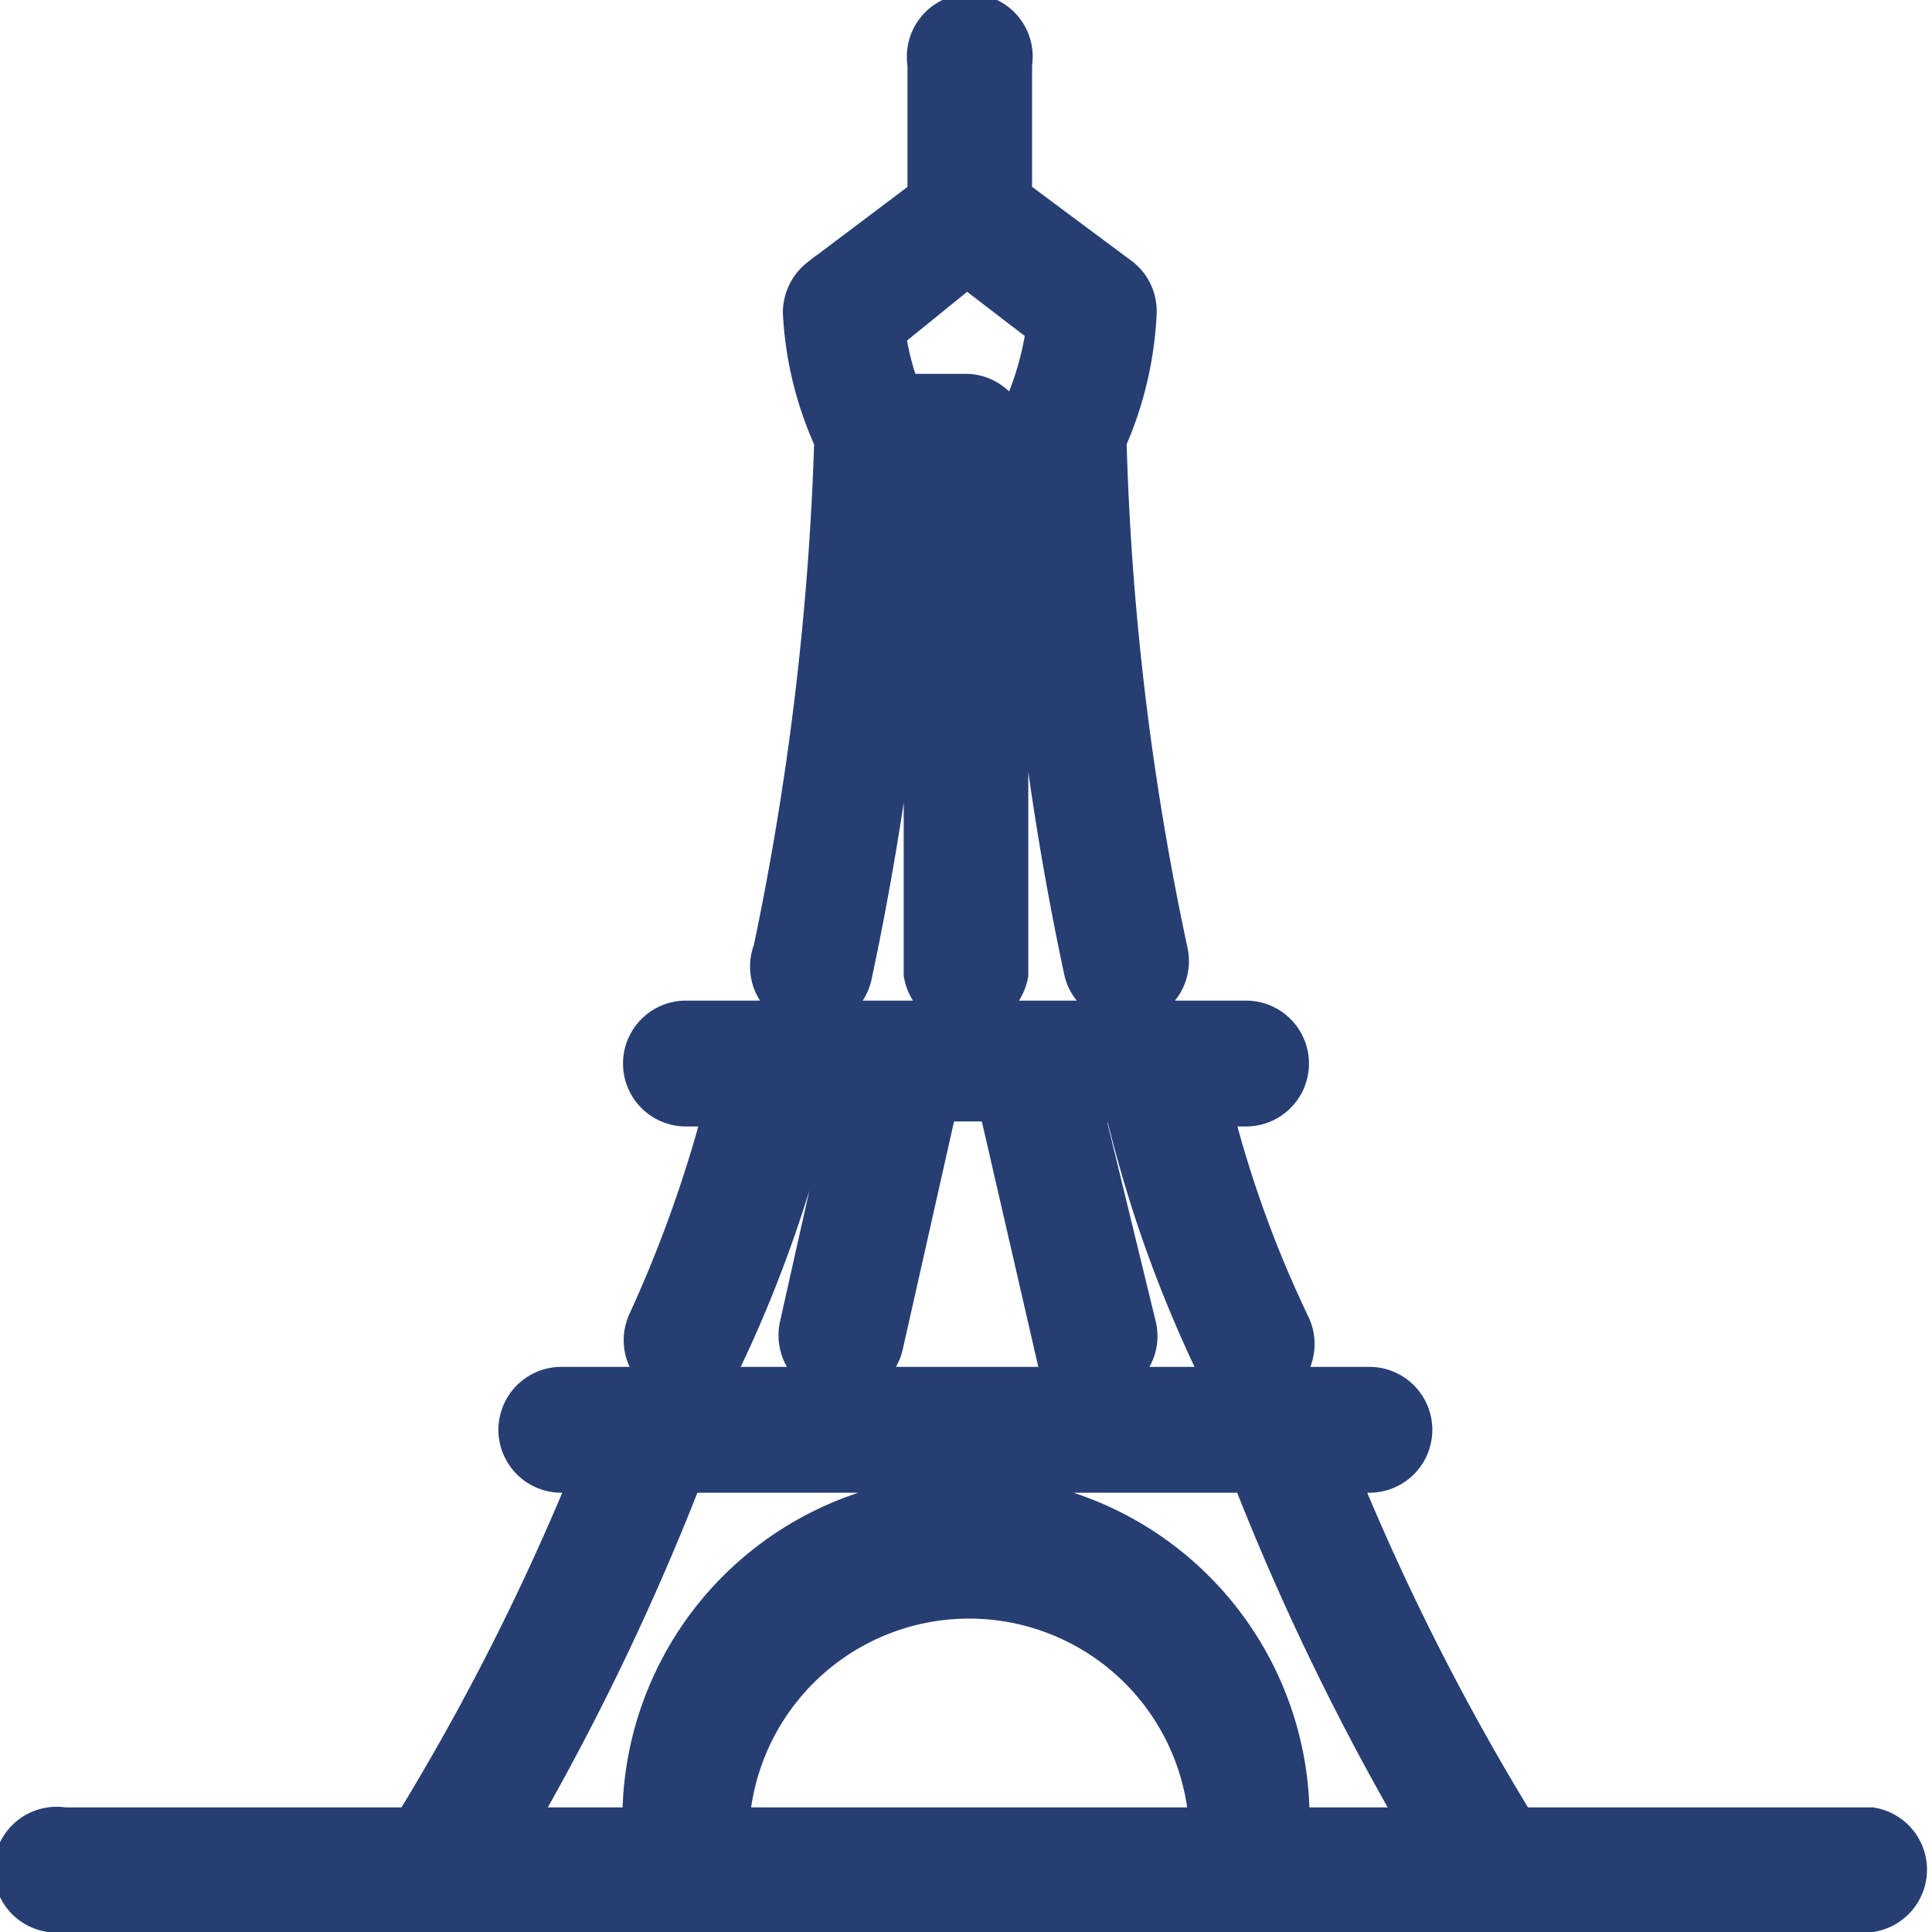<?xml version="1.0" encoding="UTF-8"?> <svg xmlns="http://www.w3.org/2000/svg" viewBox="0 0 15.35 15.35"><defs><style>.cls-1{fill:#263e72;stroke:#263e72;stroke-miterlimit:10;stroke-width:0.5px;}</style></defs><g id="Capa_2" data-name="Capa 2"><g id="Capa_1-2" data-name="Capa 1"><path class="cls-1" d="M6.39,7.92h.05a.24.24,0,0,0,.24-.19,23.57,23.57,0,0,0,.5-4h.25v4a.25.25,0,0,0,.49,0V3.47a.25.25,0,0,0-.24-.25H7.1a2.13,2.13,0,0,1-.16-.62L7.68,2l.73.56a2.52,2.52,0,0,1-.21.76.2.2,0,0,0,0,.11,22.84,22.84,0,0,0,.5,4.26.24.24,0,0,0,.24.19H9a.25.25,0,0,0,.19-.3,22.3,22.3,0,0,1-.49-4.1,2.72,2.72,0,0,0,.24-1,.25.25,0,0,0-.09-.2l-.9-.67V.5a.25.25,0,1,0-.49,0V1.61l-.89.67a.26.26,0,0,0-.1.2,2.68,2.68,0,0,0,.25,1,23.32,23.32,0,0,1-.49,4.1A.25.25,0,0,0,6.39,7.92Z"></path><path class="cls-1" d="M5.45,8.67h.43a10.42,10.42,0,0,1-.65,1.87.25.25,0,0,0,.11.33.2.2,0,0,0,.11,0,.26.26,0,0,0,.22-.14,10.09,10.09,0,0,0,.72-2.09h.48l-.43,1.92a.26.26,0,0,0,.19.3h.06a.25.25,0,0,0,.24-.2l.45-2H8l.46,2a.24.24,0,0,0,.24.2h.05a.25.25,0,0,0,.19-.3L8.48,8.67H9a10.09,10.09,0,0,0,.72,2.09.27.27,0,0,0,.22.14.27.27,0,0,0,.12,0,.25.25,0,0,0,.11-.33,9.21,9.21,0,0,1-.66-1.87H9.9a.25.25,0,0,0,0-.5H5.45a.25.25,0,0,0,0,.5Z"></path><path class="cls-1" d="M14.86,14.61H12a19.42,19.42,0,0,1-1.51-3h.39a.25.25,0,0,0,0-.5H4.46a.25.25,0,0,0,0,.5h.38a19.42,19.42,0,0,1-1.51,3H.5a.25.25,0,1,0,0,.49H14.86a.25.25,0,0,0,0-.49Zm-9.16,0a2,2,0,0,1,4,0Zm4.45,0a2.48,2.48,0,1,0-4.95,0H3.92a20.07,20.07,0,0,0,1.45-3H10a19.88,19.88,0,0,0,1.46,3Z"></path></g></g></svg> 